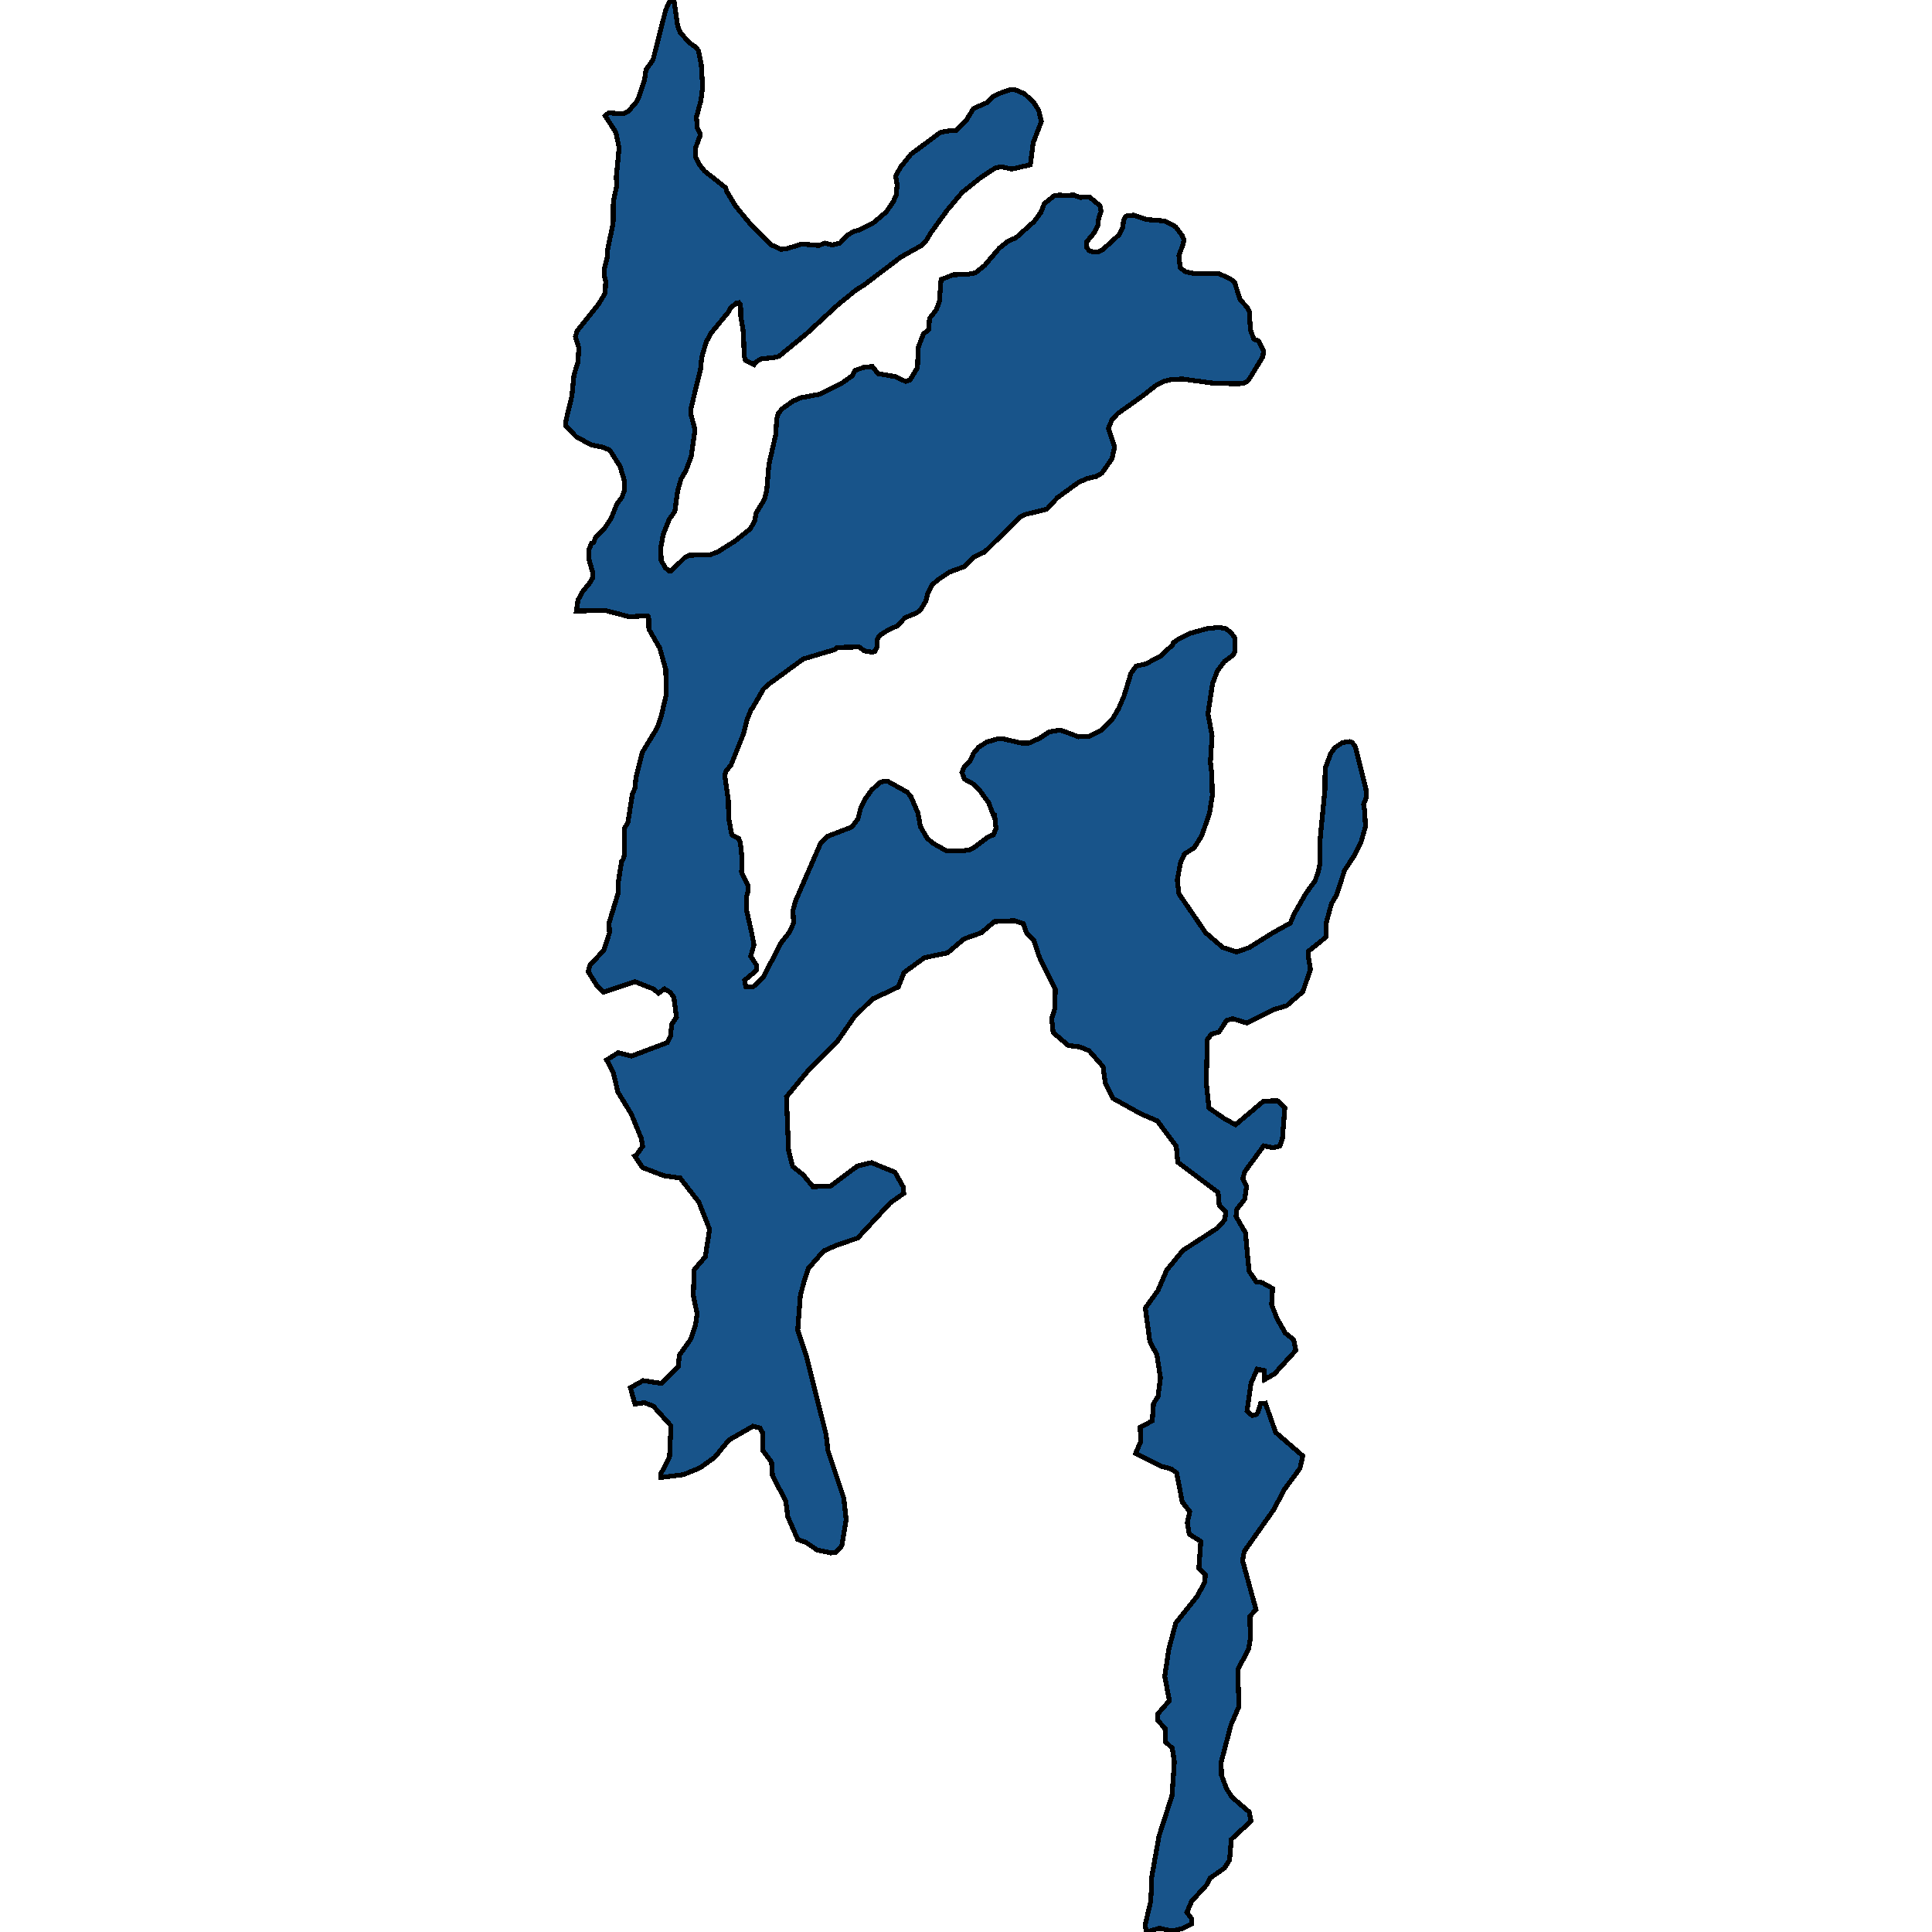 <svg xmlns="http://www.w3.org/2000/svg" width="400" height="400"><path style="stroke: black; fill: #18548a; shape-rendering: crispEdges; stroke-width: 1px;" d="M261.333,265.561L263.471,266.754L263.272,270.133L264.415,273.015L266.105,275.996L267.844,277.388L268.292,279.574L263.868,284.444L261.83,285.636L261.731,283.748L260.29,283.45L258.997,286.431L258.202,292.096L259.246,293.089L260.041,292.891L260.439,292.394L260.985,290.605L261.979,290.506L264.117,296.568L269.733,301.437L269.137,304.021L265.906,308.393L263.769,312.467L257.606,321.211L257.258,323.099L260.041,333.235L258.798,334.626L258.848,339.494L258.451,341.581L256.264,345.655L256.512,353.305L254.872,357.081L252.834,364.831L252.884,367.513L253.928,370.295L255.071,372.083L258.649,375.163L258.997,377.051L254.922,380.826L254.574,385.098L253.48,386.787L250.498,388.873L249.802,390.264L246.721,393.642L245.727,395.927L246.77,397.318L246.77,398.311L244.782,399.305L242.546,399.801L240.06,399.205L237.377,400L237.078,398.609L238.221,393.741L238.371,391.456L238.371,389.072L239.961,380.131L242.645,371.785L243.142,364.731L242.695,361.949L241.353,360.658L241.204,357.876L239.713,356.187L239.663,354.895L242.098,352.113L241.154,347.046L241.999,341.382L243.44,336.017L247.963,330.353L249.454,327.472L249.554,325.981L248.212,324.689L248.609,319.125L246.224,317.634L245.826,315.249L246.323,312.964L244.782,310.976L243.589,304.915L242.446,304.12L240.259,303.524L235.09,300.94L236.134,298.555L236.084,295.474L238.569,294.183L238.818,290.605L239.762,289.114L240.259,285.239L239.514,280.468L238.072,277.785L237.128,270.829L239.762,267.151L241.552,262.977L244.882,258.902L252.089,254.231L253.58,252.542L253.778,250.952L252.436,249.56L252.188,246.877L243.838,240.615L243.54,237.335L239.613,232.067L236.134,230.576L230.418,227.396L228.828,224.215L228.38,220.836L225.498,217.555L223.609,216.76L221.173,216.462L218.042,213.778L217.744,210.896L218.39,208.808L218.44,206.721L218.489,204.832L215.11,197.973L214.016,194.594L212.525,193.102L211.879,191.214L209.99,190.617L205.865,190.816L203.181,193.102L199.602,194.395L196.173,197.278L191.401,198.272L187.177,201.353L185.984,204.335L180.715,206.82L180.666,206.82L176.888,210.498L173.31,215.667L167.097,221.929L162.822,227.097L163.27,238.23L164.115,241.509L166.351,243.299L168.29,245.684L171.918,245.585L177.534,241.41L180.417,240.714L185.288,242.702L186.978,245.684L187.127,247.075L184.294,249.063L177.584,256.318L173.21,257.809L170.526,259.002L167.395,262.58L166.451,265.362L165.705,268.245L165.158,275.4L166.948,280.767L171.023,296.965L171.421,300.344L174.701,310.182L175.198,314.653L174.304,320.019L173.061,321.41L172.017,321.51L169.184,320.913L166.848,319.323L165.158,318.727L163.12,314.057L162.673,310.778L159.94,305.511L159.741,302.729L157.951,300.344L157.902,296.667L157.355,295.673L155.914,295.276L150.894,298.158L147.961,301.735L144.88,303.921L141.5,305.312L136.778,305.909L136.778,305.213L138.617,301.735L138.915,295.176L135.237,291.102L133.398,290.406L131.46,290.704L130.515,287.326L133.15,285.835L136.977,286.431L140.406,282.953L140.655,280.568L142.991,277.288L143.985,274.406L144.333,272.021L143.538,268.145L143.736,262.878L146.023,260.194L146.917,254.529L144.681,248.864L140.804,243.895L137.374,243.398L133.001,241.708L131.41,239.323L131.758,239.124L133.05,237.335L132.752,235.645L130.714,230.676L127.931,226.104L126.987,222.128L125.595,219.444L127.981,217.953L130.764,218.649L138.12,215.866L138.816,214.573L139.064,212.088L140.058,210.597L139.561,206.82L139.561,206.522L138.716,205.429L137.573,204.733L136.331,205.627L135.237,204.733L131.46,203.242L124.949,205.429L123.507,203.938L121.768,201.154L122.165,199.763L124.998,196.78L126.191,193.102L126.092,191.114L128.03,184.752L127.981,182.864L128.676,178.39L129.024,177.893L129.323,176.8L129.223,171.63L130.018,170.238L130.913,164.472L131.46,163.18L131.659,160.993L133.001,155.724L136.032,150.753L136.828,148.566L137.971,143.694L137.822,138.524L136.579,134.15L134.343,130.272L134.293,127.687L133.995,127.488L130.267,127.687L125.346,126.395L119.332,126.494L119.68,124.207L120.674,122.417L122.066,120.727L122.662,119.733L122.712,118.54L121.917,115.756L121.867,113.966L122.464,112.475L122.911,112.276L123.358,111.182L125.297,109.193L126.539,107.304L127.732,104.321L128.776,102.929L129.223,101.637L129.273,99.548L128.378,96.565L126.241,93.185L124.75,92.588L122.364,92.091L119.283,90.4L117.145,88.213L117.096,87.417L118.388,82.048L118.835,77.672L119.68,74.888L119.829,72.004L119.133,69.717L119.481,68.524L124.004,62.855L125.297,60.667L125.396,58.281L125.148,57.187L125.148,55.596L125.744,53.209L125.744,51.916L126.937,46.248L126.987,41.673L127.732,38.291L127.583,36.8L128.179,30.634L127.533,27.451L125.297,23.97L126.042,23.373L129.024,23.572L130.068,23.075L131.708,21.185L132.255,20.091L133.448,16.511L133.746,14.422L135.188,12.433L137.822,2.089L138.518,0.497L139.164,0L139.561,0.298L140.307,5.371L140.854,6.763L142.742,8.852L144.134,9.847L144.631,10.543L145.178,13.328L145.476,17.903L145.128,20.787L144.184,24.268L144.383,26.456L144.929,27.55L144.929,28.147L144.035,30.534L143.985,32.523L144.83,34.114L145.874,35.407L150.247,38.888L150.496,39.684L152.285,42.667L155.417,46.446L159.542,50.623L161.629,51.618L162.773,51.518L166.003,50.524L169.532,50.822L170.824,50.325L172.266,50.723L173.906,50.325L175.546,48.634L176.739,47.938L178.081,47.54L180.815,46.148L183.499,43.861L184.94,41.772L185.586,40.28L185.735,38.192L185.437,36.501L186.431,34.612L188.618,31.926L194.632,27.451L195.974,27.153L198.062,26.954L200.149,24.766L201.541,22.478L204.473,21.185L205.567,19.992L207.306,19.196L209.145,18.599L210.189,18.599L212.078,19.395L214.016,21.185L215.06,22.876L215.607,25.163L213.917,29.54L213.32,34.114L209.444,35.009L207.356,34.512L206.014,34.811L203.131,36.7L199.254,39.783L196.073,43.562L192.694,48.237L191.898,49.629L190.805,50.822L186.531,53.209L178.926,58.977L177.186,60.071L173.409,63.154L166.948,69.12L161.232,73.794L160.437,73.993L157.703,74.291L156.56,74.888L156.112,75.485L154.323,74.59L154.075,73.695L153.925,68.921L153.379,65.54L153.329,63.154L152.981,62.656L152.434,62.756L151.142,63.85L150.943,64.446L147.166,69.021L146.222,70.811L145.277,73.993L145.029,76.479L142.991,84.832L143.041,85.727L143.886,89.008L143.09,94.577L141.997,97.46L141.003,99.151L140.307,101.637L139.71,105.912L138.567,107.503L137.325,110.585L136.828,113.27L136.877,115.955L137.722,117.546L138.468,118.142L139.015,118.142L141.748,115.458L142.792,114.96L147.017,114.861L148.607,114.264L152.236,111.977L155.317,109.492L156.212,108L156.56,106.21L158.25,103.426L158.747,101.537L159.194,96.168L160.586,90.102L160.834,86.622L161.132,85.627L161.828,84.732L164.164,83.042L165.804,82.346L169.582,81.65L174.403,79.263L176.491,77.772L177.037,76.678L178.777,76.081L180.616,75.882L181.809,77.374L185.338,77.971L187.475,78.965L188.419,78.667L189.96,76.081L190.109,71.905L191.203,69.12L192.296,68.225L192.445,65.938L193.837,64.148L194.483,62.458L194.831,57.883L197.366,56.889L200.348,56.789L201.938,56.491L203.827,54.999L206.859,51.419L208.698,49.927L210.338,49.231L214.116,45.85L215.507,43.96L216.203,42.17L218.191,40.579L219.334,40.38L220.676,40.479L222.317,40.38L223.609,40.877L225.547,40.778L227.734,42.568L227.983,43.761L227.486,45.054L227.287,46.645L226.591,48.137L224.951,50.126L224.951,51.22L225.547,51.916L226.442,52.214L227.187,52.214L228.38,51.618L231.76,48.535L232.456,47.143L232.605,45.651L233.003,44.855L233.45,44.656L234.742,44.557L237.377,45.452L241.154,45.75L243.391,46.944L244.733,48.734L245.13,49.629L244.981,50.424L244.086,52.911L244.335,55.397L245.478,56.292L247.118,56.59L252.436,56.69L254.822,57.784L255.617,58.48L256.761,62.06L258.252,63.651L258.649,64.446L258.898,68.325L259.594,70.214L260.588,70.612L261.582,72.601L261.482,73.794L259.146,77.672L258.351,78.866L257.655,79.263L256.562,79.462L251.442,79.363L244.782,78.468L242.595,78.567L240.955,78.965L239.365,79.761L236.73,81.849L231.412,85.627L230.219,86.92L229.474,88.71L230.766,92.489L230.219,94.974L228.132,97.958L226.939,98.654L225.15,99.051L223.311,99.847L218.937,103.029L216.75,105.415L212.277,106.509L211.233,107.006L203.877,114.264L201.64,115.358L199.553,117.347L196.571,118.44L194.334,119.932L192.942,121.125L192.097,122.815L191.7,124.406L190.706,126.096L189.811,126.892L187.375,127.886L185.785,129.576L183.996,130.372L182.107,131.565L181.61,132.459L181.61,133.951L181.113,134.846L180.566,135.044L178.926,134.746L177.882,133.951L173.26,134.05L172.962,134.448L166.301,136.436L159.095,141.706L158.101,142.601L155.864,146.478L155.566,146.776L154.721,148.864L153.925,151.946L151.341,158.408L150.347,159.601L150.049,160.496L150.794,165.665L150.844,169.244L151.49,172.823L152.931,173.618L153.279,174.414L153.627,177.694L153.528,180.577L154.82,183.261L154.92,184.355L154.621,185.448L154.522,188.232L155.615,193.102L156.112,195.588L155.417,197.973L156.659,199.862L156.56,200.955L154.174,202.944L154.373,204.236L155.914,204.335L158.051,202.248L161.779,195.091L163.369,193.102L164.313,191.114L164.164,188.53L164.661,186.641L169.93,174.513L171.421,173.121L176.341,171.233L177.634,169.543L178.18,167.355L179.175,165.367L180.367,163.677L182.057,162.086L182.853,161.788L183.847,161.788L187.773,163.975L188.568,164.87L190.059,168.35L190.556,171.133L191.948,173.519L193.042,174.513L196.024,176.203L198.708,176.203L200.547,176.004L201.491,175.607L204.523,173.32L205.666,172.823L206.213,171.531L205.915,168.747L205.666,168.747L204.672,166.162L202.634,163.379L201.441,162.285L199.652,161.291L199.155,159.899L199.652,158.806L200.746,157.712L201.59,155.923L202.585,154.73L204.274,153.636L206.66,152.94L207.505,152.94L211.432,153.835L213.022,153.835L215.259,152.841L217.197,151.548L219.533,151.151L223.311,152.542L225.448,152.443L227.933,151.25L230.319,148.864L231.611,146.677L232.754,143.992L234.146,139.419L235.19,137.928L237.277,137.431L240.259,135.84L242.744,133.553L242.943,133.056L244.086,132.261L246.273,131.167L249.802,130.173L252.436,129.874L253.778,130.173L254.773,130.869L255.717,132.161L255.717,134.846L255.27,135.641L253.53,136.933L252.089,138.823L251.045,141.507L250.1,147.77L250.945,152.344L250.597,157.812L250.896,160.297L250.995,164.771L250.399,168.449L248.808,173.022L247.267,175.507L245.23,176.8L244.434,178.589L243.738,182.168L244.086,185.051L249.603,193.102L253.182,196.184L256.015,197.079L258.649,196.184L263.57,193.102L267.149,191.114L267.944,189.226L270.379,184.951L272.268,182.367L272.964,180.378L273.312,178.688L273.262,174.314L274.306,163.578L274.355,159.104L275.548,155.923L276.344,154.829L277.934,153.735L279.425,153.537L279.972,153.735L280.618,154.63L282.805,163.379L282.904,165.069L282.308,166.56L282.556,168.051L282.706,171.133L281.861,174.115L280.419,177.098L278.381,180.18L276.741,185.249L275.648,187.138L274.604,191.015L274.554,193.102L274.554,193.997L270.876,196.979L270.827,197.874L271.324,200.657L269.733,205.329L268.441,206.423L266.403,208.212L263.769,209.007L258.103,211.79L255.17,210.896L253.928,211.293L252.387,213.679L250.846,214.076L249.951,215.269L249.753,224.215L250.299,229.384L253.58,231.67L255.816,232.862L261.582,227.992L264.465,227.893L266.005,229.384L265.508,235.745L265.011,237.236L263.669,237.633L261.632,237.236L257.705,242.603L257.307,244.094L258.103,245.585L257.705,248.268L256.015,250.455L255.916,251.846L257.854,255.225L258.6,263.176L260.091,265.362Z"></path></svg>